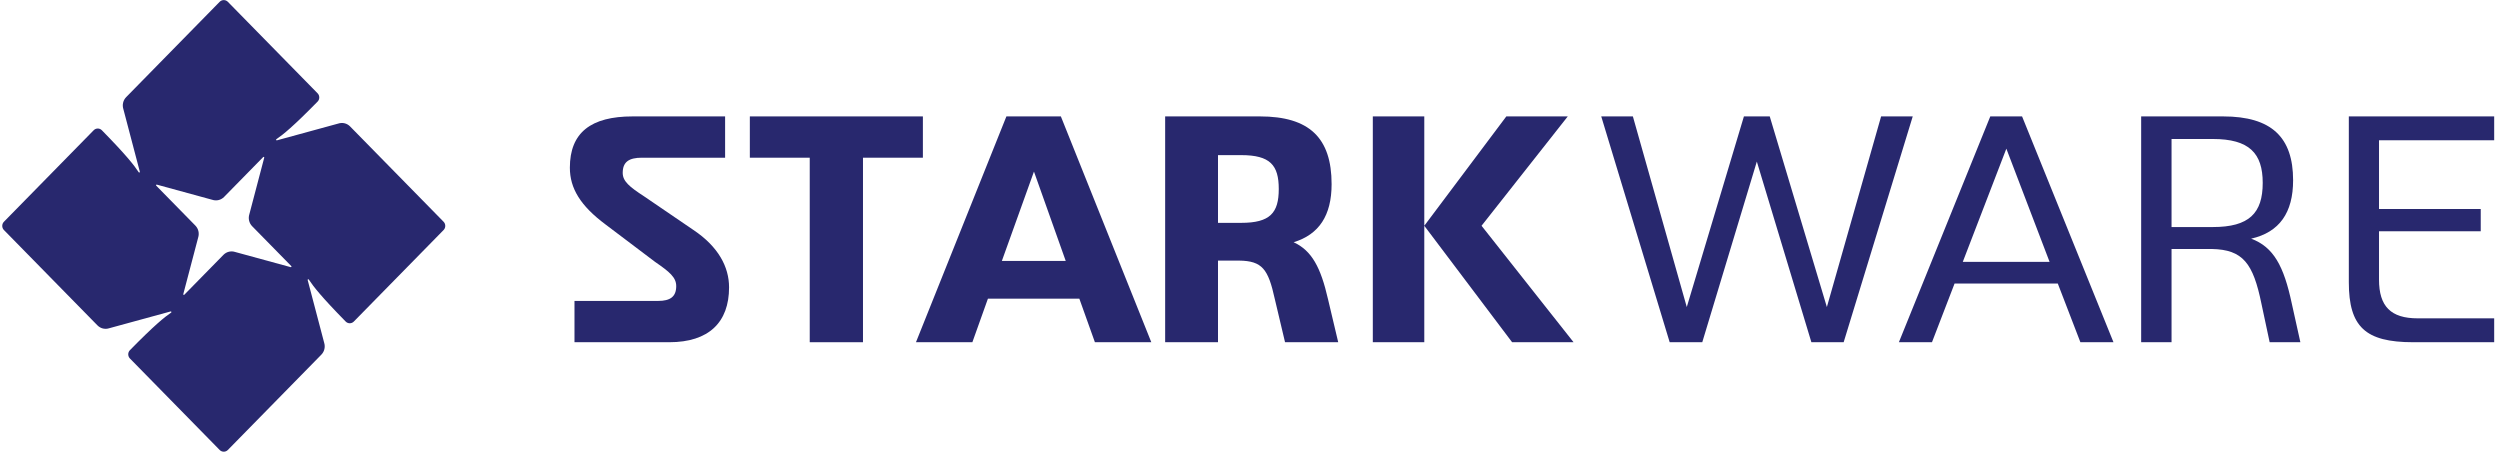 <svg width="310" height="57" viewBox="0 0 310 57" fill="none" xmlns="http://www.w3.org/2000/svg">
<g clip-path="url(#clip0_3059_24695)">
<path fill-rule="evenodd" clip-rule="evenodd" d="M90.404 35.634C90.404 39.955 87.906 42.435 82.991 42.435H71.236V37.315H81.598C83.114 37.315 83.851 36.794 83.851 35.475C83.851 34.395 83.032 33.715 81.23 32.475L75.086 27.834C71.973 25.514 70.663 23.354 70.663 20.794C70.663 16.434 73.284 14.435 78.445 14.435H89.913V19.555H79.591C77.994 19.555 77.216 20.075 77.216 21.434C77.216 22.474 78.035 23.155 79.878 24.354L85.981 28.515C89.094 30.595 90.404 33.115 90.404 35.634Z" fill="#28286E"/>
<path fill-rule="evenodd" clip-rule="evenodd" d="M114.438 19.555H107.01V42.435H100.407V19.555H92.98V14.435H114.438V19.555Z" fill="#28286E"/>
<path fill-rule="evenodd" clip-rule="evenodd" d="M132.15 32.355L128.211 21.274L124.231 32.355H132.15ZM133.838 37.035H122.503L120.574 42.435H113.579L124.794 14.435H131.547L142.762 42.435H135.768L133.838 37.035Z" fill="#28286E"/>
<path fill-rule="evenodd" clip-rule="evenodd" d="M153.898 27.634C157.502 27.634 158.567 26.394 158.567 23.435C158.567 20.474 157.502 19.235 153.898 19.235H151.032V27.634H153.898ZM165.938 42.435H159.345L158.075 37.075C157.256 33.355 156.519 32.355 153.652 32.314H151.032V42.435H144.479V14.435H156.232C162.334 14.435 165.119 17.074 165.119 22.834C165.119 26.715 163.563 29.075 160.41 30.035C162.662 31.075 163.767 33.155 164.668 37.075L165.938 42.435Z" fill="#28286E"/>
<path fill-rule="evenodd" clip-rule="evenodd" d="M176.612 27.995L186.784 14.435H194.403L183.712 27.995L195.121 42.435H187.502L176.612 27.995ZM170.229 42.435H176.612V14.435H170.229V42.435Z" fill="#28286E"/>
<path fill-rule="evenodd" clip-rule="evenodd" d="M237.179 14.435L228.614 42.435H224.611L217.847 20.035L211.082 42.435H207.04L198.554 14.435H202.477L209.161 38.075L216.246 14.435H219.448L226.532 38.075L233.257 14.435H237.179Z" fill="#28286E"/>
<path fill-rule="evenodd" clip-rule="evenodd" d="M254.149 32.475L248.787 18.434L243.384 32.475H254.149ZM255.165 35.155H242.368L239.565 42.435H235.462L246.796 14.435H250.737L262.071 42.435H257.968L255.165 35.155Z" fill="#28286E"/>
<path fill-rule="evenodd" clip-rule="evenodd" d="M274.392 28.154C278.897 28.154 280.577 26.435 280.577 22.674C280.577 18.994 278.897 17.235 274.392 17.235H269.272V28.154H274.392ZM285.246 42.435H281.437L280.413 37.635C279.389 32.635 278.119 30.954 274.269 30.875H269.272V42.435H265.504V14.435H275.662C281.683 14.435 284.345 17.034 284.345 22.355C284.345 26.354 282.666 28.794 279.143 29.595C281.928 30.634 283.198 32.995 284.181 37.635L285.246 42.435Z" fill="#28286E"/>
<path d="M294.998 17.394V25.914H307.611V28.674H294.998V34.675C294.998 37.995 296.462 39.474 299.799 39.474H309.279V42.435H299.229C293.289 42.435 291.254 40.514 291.254 34.995V14.435H309.279V17.394H294.998Z" fill="#28286E"/>
<path fill-rule="evenodd" clip-rule="evenodd" d="M27.706 31.602L22.852 36.55C22.849 36.553 22.846 36.556 22.842 36.558C22.83 36.566 22.816 36.571 22.801 36.571C22.759 36.571 22.724 36.536 22.724 36.493C22.724 36.484 22.726 36.475 22.728 36.468C22.728 36.467 22.728 36.468 22.728 36.468L24.575 29.446C24.732 28.942 24.615 28.369 24.223 27.97L19.369 23.021C19.366 23.018 19.364 23.015 19.361 23.011C19.354 22.999 19.349 22.985 19.349 22.969C19.349 22.926 19.383 22.891 19.426 22.891C19.434 22.891 19.442 22.893 19.45 22.895L26.339 24.778C26.832 24.939 27.395 24.819 27.786 24.42L32.64 19.472C32.644 19.469 32.647 19.465 32.65 19.463C32.662 19.455 32.676 19.451 32.691 19.451C32.734 19.451 32.768 19.486 32.768 19.529C32.768 19.538 32.766 19.546 32.764 19.554L30.917 26.576C30.76 27.079 30.877 27.652 31.268 28.052L36.123 33C36.126 33.003 36.129 33.006 36.131 33.01C36.138 33.022 36.143 33.037 36.143 33.052C36.143 33.095 36.108 33.13 36.066 33.13C36.058 33.13 36.05 33.129 36.042 33.126C36.042 33.126 36.042 33.126 36.042 33.126L29.153 31.244C28.66 31.083 28.097 31.203 27.706 31.602ZM55.003 27.495L43.409 15.676C43.017 15.276 42.455 15.157 41.961 15.318L34.337 17.402C34.336 17.402 34.336 17.401 34.334 17.401C34.327 17.403 34.319 17.405 34.312 17.405C34.269 17.405 34.235 17.37 34.235 17.327C34.235 17.299 34.249 17.275 34.27 17.261C35.102 16.697 36.364 15.676 39.38 12.6C39.66 12.316 39.66 11.854 39.38 11.569L28.252 0.224C27.973 -0.06 27.52 -0.06 27.24 0.224L15.646 12.044C15.254 12.443 15.137 13.016 15.295 13.52L17.339 21.292C17.339 21.293 17.338 21.293 17.338 21.295C17.341 21.302 17.342 21.31 17.342 21.318C17.342 21.361 17.308 21.396 17.265 21.396C17.238 21.396 17.215 21.381 17.201 21.36C16.648 20.511 15.646 19.226 12.629 16.15C12.35 15.866 11.897 15.866 11.618 16.15L0.489 27.495C0.209 27.78 0.209 28.242 0.489 28.526L12.083 40.346C12.475 40.745 13.037 40.864 13.531 40.704L21.155 38.62C21.156 38.62 21.156 38.621 21.158 38.62C21.165 38.618 21.172 38.617 21.18 38.617C21.223 38.617 21.257 38.652 21.257 38.695C21.257 38.722 21.243 38.747 21.222 38.761C21.222 38.761 21.222 38.76 21.222 38.761C20.389 39.325 19.128 40.346 16.111 43.421C15.832 43.706 15.832 44.168 16.111 44.452L27.24 55.797C27.52 56.082 27.973 56.082 28.252 55.797L39.846 43.978C40.238 43.578 40.355 43.005 40.197 42.502L38.153 34.73C38.153 34.729 38.154 34.729 38.154 34.727C38.151 34.72 38.15 34.712 38.15 34.704C38.15 34.661 38.184 34.626 38.227 34.626C38.254 34.626 38.278 34.64 38.291 34.662C38.844 35.51 39.846 36.796 42.863 39.871C43.142 40.156 43.595 40.156 43.874 39.871L55.003 28.526C55.282 28.242 55.282 27.78 55.003 27.495Z" fill="#28286E"/>
</g>
<defs>
<clipPath id="clip0_3059_24695">
<rect width="309" height="56" fill="white" transform="translate(0.279 0.011)"/>
</clipPath>
</defs>
</svg>

